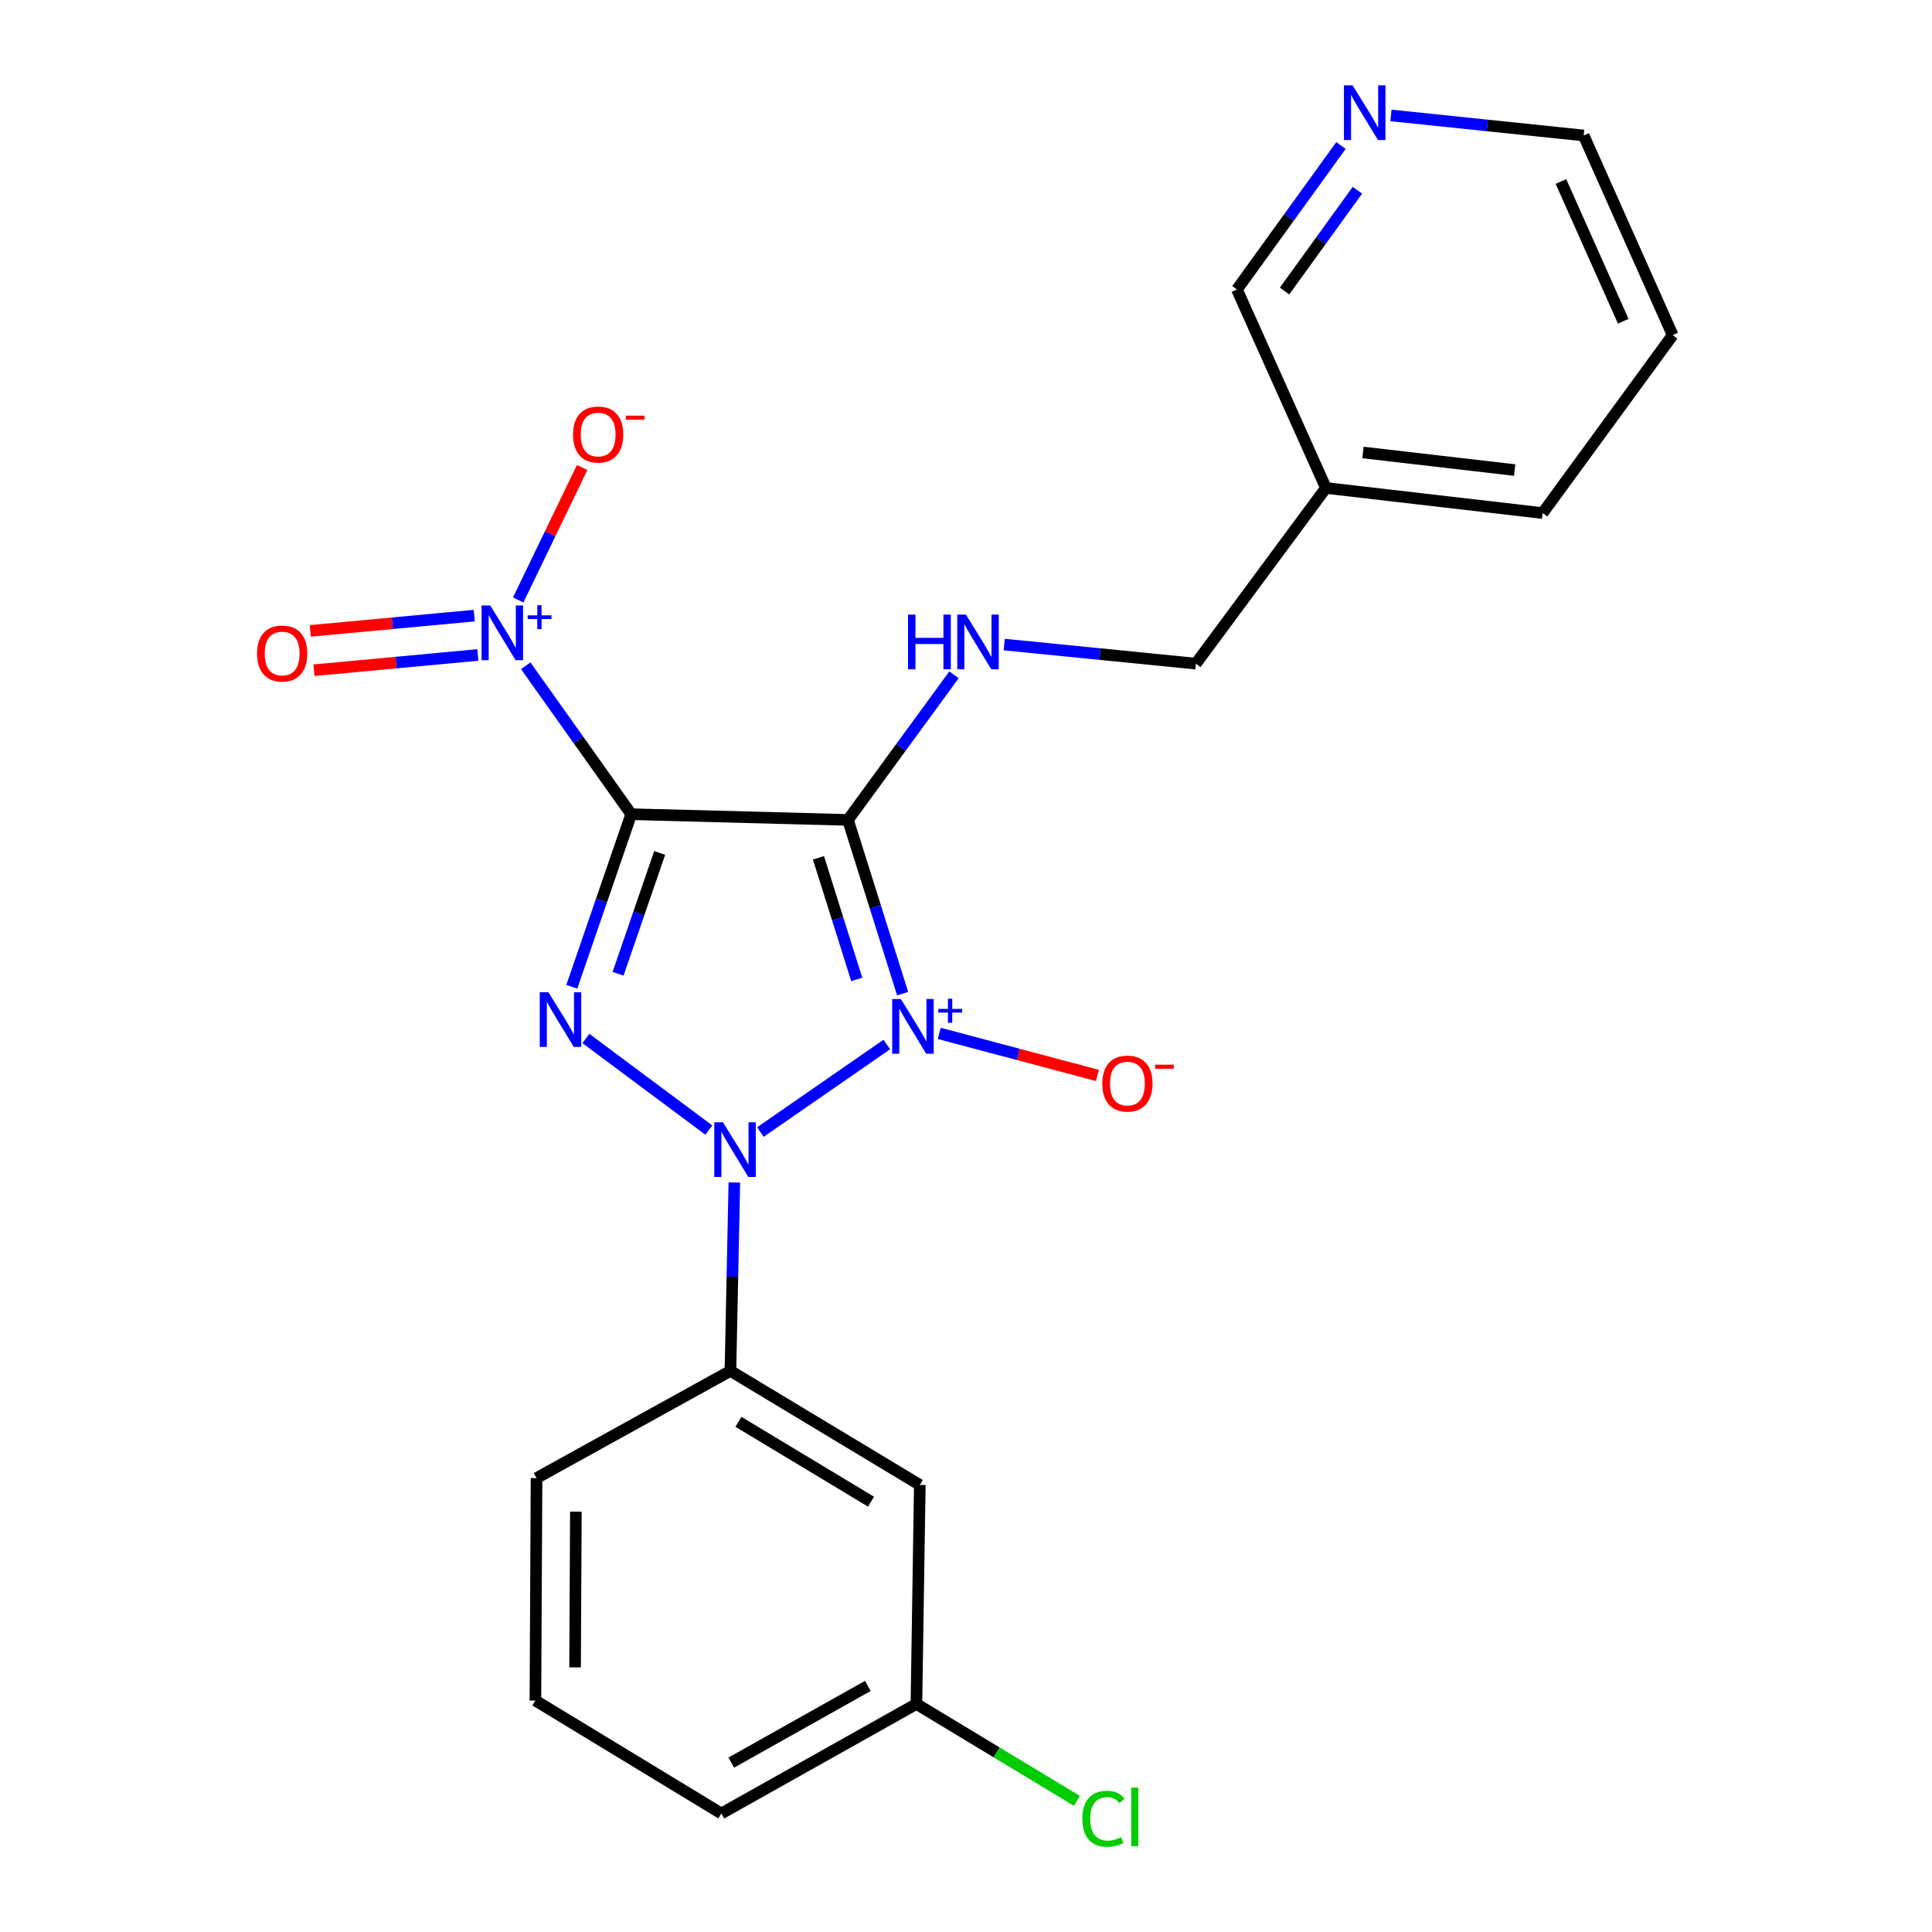 <?xml version='1.0' encoding='iso-8859-1'?>
<svg version='1.1' baseProfile='full'
              xmlns='http://www.w3.org/2000/svg'
                      xmlns:rdkit='http://www.rdkit.org/xml'
                      xmlns:xlink='http://www.w3.org/1999/xlink'
                  xml:space='preserve'
width='1000px' height='1000px' viewBox='0 0 1000 1000'>
<!-- END OF HEADER -->
<rect style='opacity:1.0;fill:#FFFFFF;stroke:none' width='1000' height='1000' x='0' y='0'> </rect>
<path class='bond-0' d='M 467.203,514.3 L 453.049,469.341' style='fill:none;fill-rule:evenodd;stroke:#0000FF;stroke-width:6px;stroke-linecap:butt;stroke-linejoin:miter;stroke-opacity:1' />
<path class='bond-0' d='M 453.049,469.341 L 438.894,424.383' style='fill:none;fill-rule:evenodd;stroke:#000000;stroke-width:6px;stroke-linecap:butt;stroke-linejoin:miter;stroke-opacity:1' />
<path class='bond-0' d='M 443.452,506.953 L 433.544,475.482' style='fill:none;fill-rule:evenodd;stroke:#0000FF;stroke-width:6px;stroke-linecap:butt;stroke-linejoin:miter;stroke-opacity:1' />
<path class='bond-0' d='M 433.544,475.482 L 423.635,444.011' style='fill:none;fill-rule:evenodd;stroke:#000000;stroke-width:6px;stroke-linecap:butt;stroke-linejoin:miter;stroke-opacity:1' />
<path class='bond-2' d='M 459.003,540.637 L 393.584,585.937' style='fill:none;fill-rule:evenodd;stroke:#0000FF;stroke-width:6px;stroke-linecap:butt;stroke-linejoin:miter;stroke-opacity:1' />
<path class='bond-7' d='M 486.155,534.881 L 527.091,545.765' style='fill:none;fill-rule:evenodd;stroke:#0000FF;stroke-width:6px;stroke-linecap:butt;stroke-linejoin:miter;stroke-opacity:1' />
<path class='bond-7' d='M 527.091,545.765 L 568.027,556.649' style='fill:none;fill-rule:evenodd;stroke:#FF0000;stroke-width:6px;stroke-linecap:butt;stroke-linejoin:miter;stroke-opacity:1' />
<path class='bond-1' d='M 438.894,424.383 L 326.721,421.429' style='fill:none;fill-rule:evenodd;stroke:#000000;stroke-width:6px;stroke-linecap:butt;stroke-linejoin:miter;stroke-opacity:1' />
<path class='bond-5' d='M 438.894,424.383 L 466.338,386.834' style='fill:none;fill-rule:evenodd;stroke:#000000;stroke-width:6px;stroke-linecap:butt;stroke-linejoin:miter;stroke-opacity:1' />
<path class='bond-5' d='M 466.338,386.834 L 493.782,349.284' style='fill:none;fill-rule:evenodd;stroke:#0000FF;stroke-width:6px;stroke-linecap:butt;stroke-linejoin:miter;stroke-opacity:1' />
<path class='bond-4' d='M 326.721,421.429 L 299.416,383.013' style='fill:none;fill-rule:evenodd;stroke:#000000;stroke-width:6px;stroke-linecap:butt;stroke-linejoin:miter;stroke-opacity:1' />
<path class='bond-4' d='M 299.416,383.013 L 272.112,344.597' style='fill:none;fill-rule:evenodd;stroke:#0000FF;stroke-width:6px;stroke-linecap:butt;stroke-linejoin:miter;stroke-opacity:1' />
<path class='bond-23' d='M 326.721,421.429 L 311.341,466.093' style='fill:none;fill-rule:evenodd;stroke:#000000;stroke-width:6px;stroke-linecap:butt;stroke-linejoin:miter;stroke-opacity:1' />
<path class='bond-23' d='M 311.341,466.093 L 295.961,510.758' style='fill:none;fill-rule:evenodd;stroke:#0000FF;stroke-width:6px;stroke-linecap:butt;stroke-linejoin:miter;stroke-opacity:1' />
<path class='bond-23' d='M 341.442,441.486 L 330.676,472.751' style='fill:none;fill-rule:evenodd;stroke:#000000;stroke-width:6px;stroke-linecap:butt;stroke-linejoin:miter;stroke-opacity:1' />
<path class='bond-23' d='M 330.676,472.751 L 319.91,504.016' style='fill:none;fill-rule:evenodd;stroke:#0000FF;stroke-width:6px;stroke-linecap:butt;stroke-linejoin:miter;stroke-opacity:1' />
<path class='bond-3' d='M 366.899,584.929 L 303.251,537.513' style='fill:none;fill-rule:evenodd;stroke:#0000FF;stroke-width:6px;stroke-linecap:butt;stroke-linejoin:miter;stroke-opacity:1' />
<path class='bond-6' d='M 380.101,612.052 L 379.086,660.807' style='fill:none;fill-rule:evenodd;stroke:#0000FF;stroke-width:6px;stroke-linecap:butt;stroke-linejoin:miter;stroke-opacity:1' />
<path class='bond-6' d='M 379.086,660.807 L 378.07,709.563' style='fill:none;fill-rule:evenodd;stroke:#000000;stroke-width:6px;stroke-linecap:butt;stroke-linejoin:miter;stroke-opacity:1' />
<path class='bond-9' d='M 268.215,310.546 L 284.77,276.261' style='fill:none;fill-rule:evenodd;stroke:#0000FF;stroke-width:6px;stroke-linecap:butt;stroke-linejoin:miter;stroke-opacity:1' />
<path class='bond-9' d='M 284.77,276.261 L 301.325,241.976' style='fill:none;fill-rule:evenodd;stroke:#FF0000;stroke-width:6px;stroke-linecap:butt;stroke-linejoin:miter;stroke-opacity:1' />
<path class='bond-10' d='M 245.451,318.645 L 203.033,322.599' style='fill:none;fill-rule:evenodd;stroke:#0000FF;stroke-width:6px;stroke-linecap:butt;stroke-linejoin:miter;stroke-opacity:1' />
<path class='bond-10' d='M 203.033,322.599 L 160.616,326.553' style='fill:none;fill-rule:evenodd;stroke:#FF0000;stroke-width:6px;stroke-linecap:butt;stroke-linejoin:miter;stroke-opacity:1' />
<path class='bond-10' d='M 247.349,339.006 L 204.931,342.96' style='fill:none;fill-rule:evenodd;stroke:#0000FF;stroke-width:6px;stroke-linecap:butt;stroke-linejoin:miter;stroke-opacity:1' />
<path class='bond-10' d='M 204.931,342.96 L 162.513,346.913' style='fill:none;fill-rule:evenodd;stroke:#FF0000;stroke-width:6px;stroke-linecap:butt;stroke-linejoin:miter;stroke-opacity:1' />
<path class='bond-12' d='M 519.789,333.625 L 569.384,338.566' style='fill:none;fill-rule:evenodd;stroke:#0000FF;stroke-width:6px;stroke-linecap:butt;stroke-linejoin:miter;stroke-opacity:1' />
<path class='bond-12' d='M 569.384,338.566 L 618.979,343.508' style='fill:none;fill-rule:evenodd;stroke:#000000;stroke-width:6px;stroke-linecap:butt;stroke-linejoin:miter;stroke-opacity:1' />
<path class='bond-8' d='M 378.07,709.563 L 476.088,768.603' style='fill:none;fill-rule:evenodd;stroke:#000000;stroke-width:6px;stroke-linecap:butt;stroke-linejoin:miter;stroke-opacity:1' />
<path class='bond-8' d='M 382.222,735.936 L 450.834,777.264' style='fill:none;fill-rule:evenodd;stroke:#000000;stroke-width:6px;stroke-linecap:butt;stroke-linejoin:miter;stroke-opacity:1' />
<path class='bond-16' d='M 378.07,709.563 L 277.712,765.059' style='fill:none;fill-rule:evenodd;stroke:#000000;stroke-width:6px;stroke-linecap:butt;stroke-linejoin:miter;stroke-opacity:1' />
<path class='bond-14' d='M 476.088,768.603 L 474.338,881.969' style='fill:none;fill-rule:evenodd;stroke:#000000;stroke-width:6px;stroke-linecap:butt;stroke-linejoin:miter;stroke-opacity:1' />
<path class='bond-11' d='M 694.091,75.309 L 667.163,112.572' style='fill:none;fill-rule:evenodd;stroke:#0000FF;stroke-width:6px;stroke-linecap:butt;stroke-linejoin:miter;stroke-opacity:1' />
<path class='bond-11' d='M 667.163,112.572 L 640.235,149.835' style='fill:none;fill-rule:evenodd;stroke:#000000;stroke-width:6px;stroke-linecap:butt;stroke-linejoin:miter;stroke-opacity:1' />
<path class='bond-11' d='M 702.587,98.466 L 683.737,124.55' style='fill:none;fill-rule:evenodd;stroke:#0000FF;stroke-width:6px;stroke-linecap:butt;stroke-linejoin:miter;stroke-opacity:1' />
<path class='bond-11' d='M 683.737,124.55 L 664.887,150.634' style='fill:none;fill-rule:evenodd;stroke:#000000;stroke-width:6px;stroke-linecap:butt;stroke-linejoin:miter;stroke-opacity:1' />
<path class='bond-25' d='M 719.953,59.742 L 769.83,64.936' style='fill:none;fill-rule:evenodd;stroke:#0000FF;stroke-width:6px;stroke-linecap:butt;stroke-linejoin:miter;stroke-opacity:1' />
<path class='bond-25' d='M 769.83,64.936 L 819.707,70.13' style='fill:none;fill-rule:evenodd;stroke:#000000;stroke-width:6px;stroke-linecap:butt;stroke-linejoin:miter;stroke-opacity:1' />
<path class='bond-13' d='M 618.979,343.508 L 686.301,252.568' style='fill:none;fill-rule:evenodd;stroke:#000000;stroke-width:6px;stroke-linecap:butt;stroke-linejoin:miter;stroke-opacity:1' />
<path class='bond-17' d='M 686.301,252.568 L 640.235,149.835' style='fill:none;fill-rule:evenodd;stroke:#000000;stroke-width:6px;stroke-linecap:butt;stroke-linejoin:miter;stroke-opacity:1' />
<path class='bond-20' d='M 686.301,252.568 L 798.463,265.564' style='fill:none;fill-rule:evenodd;stroke:#000000;stroke-width:6px;stroke-linecap:butt;stroke-linejoin:miter;stroke-opacity:1' />
<path class='bond-20' d='M 705.479,234.204 L 783.992,243.302' style='fill:none;fill-rule:evenodd;stroke:#000000;stroke-width:6px;stroke-linecap:butt;stroke-linejoin:miter;stroke-opacity:1' />
<path class='bond-15' d='M 474.338,881.969 L 515.871,907.044' style='fill:none;fill-rule:evenodd;stroke:#000000;stroke-width:6px;stroke-linecap:butt;stroke-linejoin:miter;stroke-opacity:1' />
<path class='bond-15' d='M 515.871,907.044 L 557.405,932.119' style='fill:none;fill-rule:evenodd;stroke:#00CC00;stroke-width:6px;stroke-linecap:butt;stroke-linejoin:miter;stroke-opacity:1' />
<path class='bond-24' d='M 474.338,881.969 L 373.367,938.658' style='fill:none;fill-rule:evenodd;stroke:#000000;stroke-width:6px;stroke-linecap:butt;stroke-linejoin:miter;stroke-opacity:1' />
<path class='bond-24' d='M 449.182,872.642 L 378.502,912.324' style='fill:none;fill-rule:evenodd;stroke:#000000;stroke-width:6px;stroke-linecap:butt;stroke-linejoin:miter;stroke-opacity:1' />
<path class='bond-18' d='M 277.712,765.059 L 277.121,880.197' style='fill:none;fill-rule:evenodd;stroke:#000000;stroke-width:6px;stroke-linecap:butt;stroke-linejoin:miter;stroke-opacity:1' />
<path class='bond-18' d='M 298.072,782.435 L 297.658,863.031' style='fill:none;fill-rule:evenodd;stroke:#000000;stroke-width:6px;stroke-linecap:butt;stroke-linejoin:miter;stroke-opacity:1' />
<path class='bond-21' d='M 277.121,880.197 L 373.367,938.658' style='fill:none;fill-rule:evenodd;stroke:#000000;stroke-width:6px;stroke-linecap:butt;stroke-linejoin:miter;stroke-opacity:1' />
<path class='bond-19' d='M 819.707,70.13 L 865.773,173.453' style='fill:none;fill-rule:evenodd;stroke:#000000;stroke-width:6px;stroke-linecap:butt;stroke-linejoin:miter;stroke-opacity:1' />
<path class='bond-19' d='M 807.94,93.956 L 840.187,166.282' style='fill:none;fill-rule:evenodd;stroke:#000000;stroke-width:6px;stroke-linecap:butt;stroke-linejoin:miter;stroke-opacity:1' />
<path class='bond-22' d='M 798.463,265.564 L 865.773,173.453' style='fill:none;fill-rule:evenodd;stroke:#000000;stroke-width:6px;stroke-linecap:butt;stroke-linejoin:miter;stroke-opacity:1' />
<path  class='atom-0' d='M 466.283 517.101
L 475.563 532.101
Q 476.483 533.581, 477.963 536.261
Q 479.443 538.941, 479.523 539.101
L 479.523 517.101
L 483.283 517.101
L 483.283 545.421
L 479.403 545.421
L 469.443 529.021
Q 468.283 527.101, 467.043 524.901
Q 465.843 522.701, 465.483 522.021
L 465.483 545.421
L 461.803 545.421
L 461.803 517.101
L 466.283 517.101
' fill='#0000FF'/>
<path  class='atom-0' d='M 485.659 522.206
L 490.649 522.206
L 490.649 516.953
L 492.867 516.953
L 492.867 522.206
L 497.988 522.206
L 497.988 524.107
L 492.867 524.107
L 492.867 529.387
L 490.649 529.387
L 490.649 524.107
L 485.659 524.107
L 485.659 522.206
' fill='#0000FF'/>
<path  class='atom-3' d='M 374.196 580.868
L 383.476 595.868
Q 384.396 597.348, 385.876 600.028
Q 387.356 602.708, 387.436 602.868
L 387.436 580.868
L 391.196 580.868
L 391.196 609.188
L 387.316 609.188
L 377.356 592.788
Q 376.196 590.868, 374.956 588.668
Q 373.756 586.468, 373.396 585.788
L 373.396 609.188
L 369.716 609.188
L 369.716 580.868
L 374.196 580.868
' fill='#0000FF'/>
<path  class='atom-4' d='M 283.858 513.568
L 293.138 528.568
Q 294.058 530.048, 295.538 532.728
Q 297.018 535.408, 297.098 535.568
L 297.098 513.568
L 300.858 513.568
L 300.858 541.888
L 296.978 541.888
L 287.018 525.488
Q 285.858 523.568, 284.618 521.368
Q 283.418 519.168, 283.058 518.488
L 283.058 541.888
L 279.378 541.888
L 279.378 513.568
L 283.858 513.568
' fill='#0000FF'/>
<path  class='atom-5' d='M 253.741 313.398
L 263.021 328.398
Q 263.941 329.878, 265.421 332.558
Q 266.901 335.238, 266.981 335.398
L 266.981 313.398
L 270.741 313.398
L 270.741 341.718
L 266.861 341.718
L 256.901 325.318
Q 255.741 323.398, 254.501 321.198
Q 253.301 318.998, 252.941 318.318
L 252.941 341.718
L 249.261 341.718
L 249.261 313.398
L 253.741 313.398
' fill='#0000FF'/>
<path  class='atom-5' d='M 273.117 318.502
L 278.107 318.502
L 278.107 313.249
L 280.324 313.249
L 280.324 318.502
L 285.446 318.502
L 285.446 320.403
L 280.324 320.403
L 280.324 325.683
L 278.107 325.683
L 278.107 320.403
L 273.117 320.403
L 273.117 318.502
' fill='#0000FF'/>
<path  class='atom-6' d='M 469.996 318.112
L 473.836 318.112
L 473.836 330.152
L 488.316 330.152
L 488.316 318.112
L 492.156 318.112
L 492.156 346.432
L 488.316 346.432
L 488.316 333.352
L 473.836 333.352
L 473.836 346.432
L 469.996 346.432
L 469.996 318.112
' fill='#0000FF'/>
<path  class='atom-6' d='M 499.956 318.112
L 509.236 333.112
Q 510.156 334.592, 511.636 337.272
Q 513.116 339.952, 513.196 340.112
L 513.196 318.112
L 516.956 318.112
L 516.956 346.432
L 513.076 346.432
L 503.116 330.032
Q 501.956 328.112, 500.716 325.912
Q 499.516 323.712, 499.156 323.032
L 499.156 346.432
L 495.476 346.432
L 495.476 318.112
L 499.956 318.112
' fill='#0000FF'/>
<path  class='atom-8' d='M 570.546 560.856
Q 570.546 554.056, 573.906 550.256
Q 577.266 546.456, 583.546 546.456
Q 589.826 546.456, 593.186 550.256
Q 596.546 554.056, 596.546 560.856
Q 596.546 567.736, 593.146 571.656
Q 589.746 575.536, 583.546 575.536
Q 577.306 575.536, 573.906 571.656
Q 570.546 567.776, 570.546 560.856
M 583.546 572.336
Q 587.866 572.336, 590.186 569.456
Q 592.546 566.536, 592.546 560.856
Q 592.546 555.296, 590.186 552.496
Q 587.866 549.656, 583.546 549.656
Q 579.226 549.656, 576.866 552.456
Q 574.546 555.256, 574.546 560.856
Q 574.546 566.576, 576.866 569.456
Q 579.226 572.336, 583.546 572.336
' fill='#FF0000'/>
<path  class='atom-8' d='M 597.866 551.078
L 607.555 551.078
L 607.555 553.19
L 597.866 553.19
L 597.866 551.078
' fill='#FF0000'/>
<path  class='atom-10' d='M 296.601 224.917
Q 296.601 218.117, 299.961 214.317
Q 303.321 210.517, 309.601 210.517
Q 315.881 210.517, 319.241 214.317
Q 322.601 218.117, 322.601 224.917
Q 322.601 231.797, 319.201 235.717
Q 315.801 239.597, 309.601 239.597
Q 303.361 239.597, 299.961 235.717
Q 296.601 231.837, 296.601 224.917
M 309.601 236.397
Q 313.921 236.397, 316.241 233.517
Q 318.601 230.597, 318.601 224.917
Q 318.601 219.357, 316.241 216.557
Q 313.921 213.717, 309.601 213.717
Q 305.281 213.717, 302.921 216.517
Q 300.601 219.317, 300.601 224.917
Q 300.601 230.637, 302.921 233.517
Q 305.281 236.397, 309.601 236.397
' fill='#FF0000'/>
<path  class='atom-10' d='M 323.921 215.139
L 333.61 215.139
L 333.61 217.251
L 323.921 217.251
L 323.921 215.139
' fill='#FF0000'/>
<path  class='atom-11' d='M 133.045 338.26
Q 133.045 331.46, 136.405 327.66
Q 139.765 323.86, 146.045 323.86
Q 152.325 323.86, 155.685 327.66
Q 159.045 331.46, 159.045 338.26
Q 159.045 345.14, 155.645 349.06
Q 152.245 352.94, 146.045 352.94
Q 139.805 352.94, 136.405 349.06
Q 133.045 345.18, 133.045 338.26
M 146.045 349.74
Q 150.365 349.74, 152.685 346.86
Q 155.045 343.94, 155.045 338.26
Q 155.045 332.7, 152.685 329.9
Q 150.365 327.06, 146.045 327.06
Q 141.725 327.06, 139.365 329.86
Q 137.045 332.66, 137.045 338.26
Q 137.045 343.98, 139.365 346.86
Q 141.725 349.74, 146.045 349.74
' fill='#FF0000'/>
<path  class='atom-12' d='M 700.104 44.167
L 709.384 59.167
Q 710.304 60.647, 711.784 63.327
Q 713.264 66.007, 713.344 66.167
L 713.344 44.167
L 717.104 44.167
L 717.104 72.487
L 713.224 72.487
L 703.264 56.087
Q 702.104 54.167, 700.864 51.967
Q 699.664 49.767, 699.304 49.087
L 699.304 72.487
L 695.624 72.487
L 695.624 44.167
L 700.104 44.167
' fill='#0000FF'/>
<path  class='atom-16' d='M 560.232 941.399
Q 560.232 934.359, 563.512 930.679
Q 566.832 926.959, 573.112 926.959
Q 578.952 926.959, 582.072 931.079
L 579.432 933.239
Q 577.152 930.239, 573.112 930.239
Q 568.832 930.239, 566.552 933.119
Q 564.312 935.959, 564.312 941.399
Q 564.312 946.999, 566.632 949.879
Q 568.992 952.759, 573.552 952.759
Q 576.672 952.759, 580.312 950.879
L 581.432 953.879
Q 579.952 954.839, 577.712 955.399
Q 575.472 955.959, 572.992 955.959
Q 566.832 955.959, 563.512 952.199
Q 560.232 948.439, 560.232 941.399
' fill='#00CC00'/>
<path  class='atom-16' d='M 585.512 925.239
L 589.192 925.239
L 589.192 955.599
L 585.512 955.599
L 585.512 925.239
' fill='#00CC00'/>
</svg>
